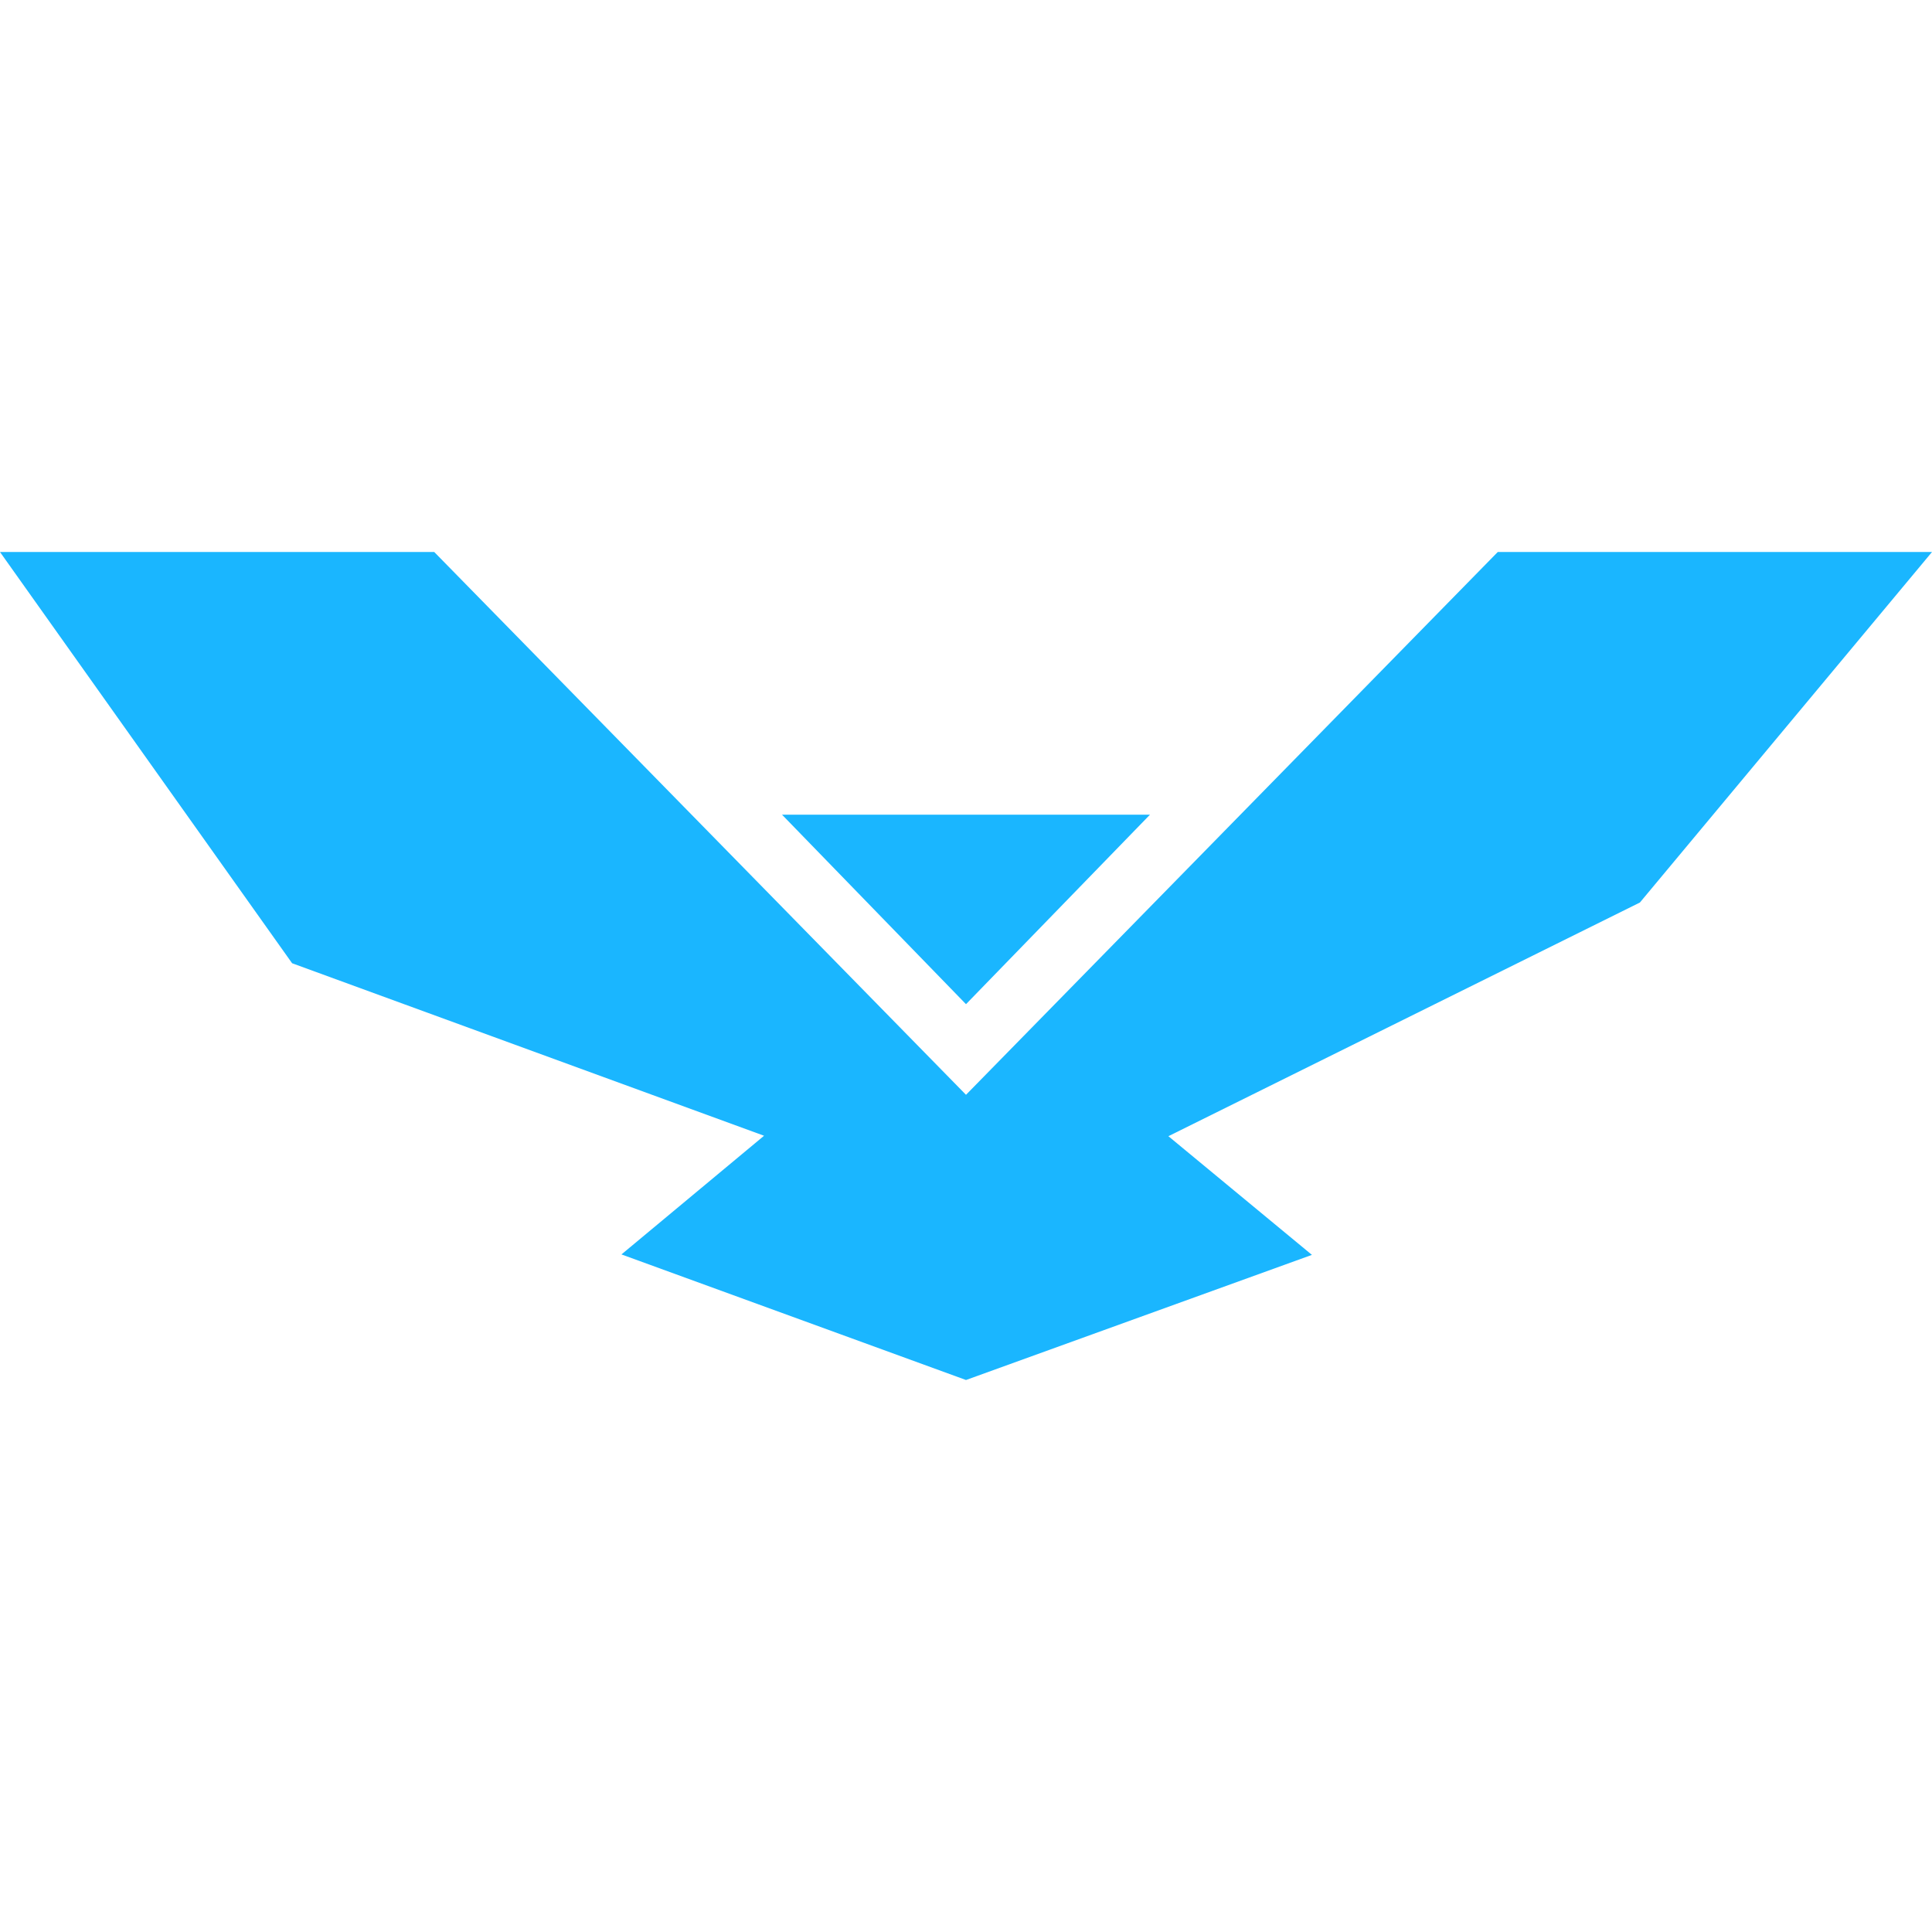 <svg xmlns="http://www.w3.org/2000/svg" viewBox="0 0 42 42"><path fill="#1ab6ff" d="m42 12-6.35 7.62L25.4 24.7l3.12 2.58L21 30l-7.49-2.73 3.1-2.58-10.26-3.75L0 12h9.44L21 23.8 32.56 12Zm-17 5.71-4 4.12-4-4.12Z"/></svg>